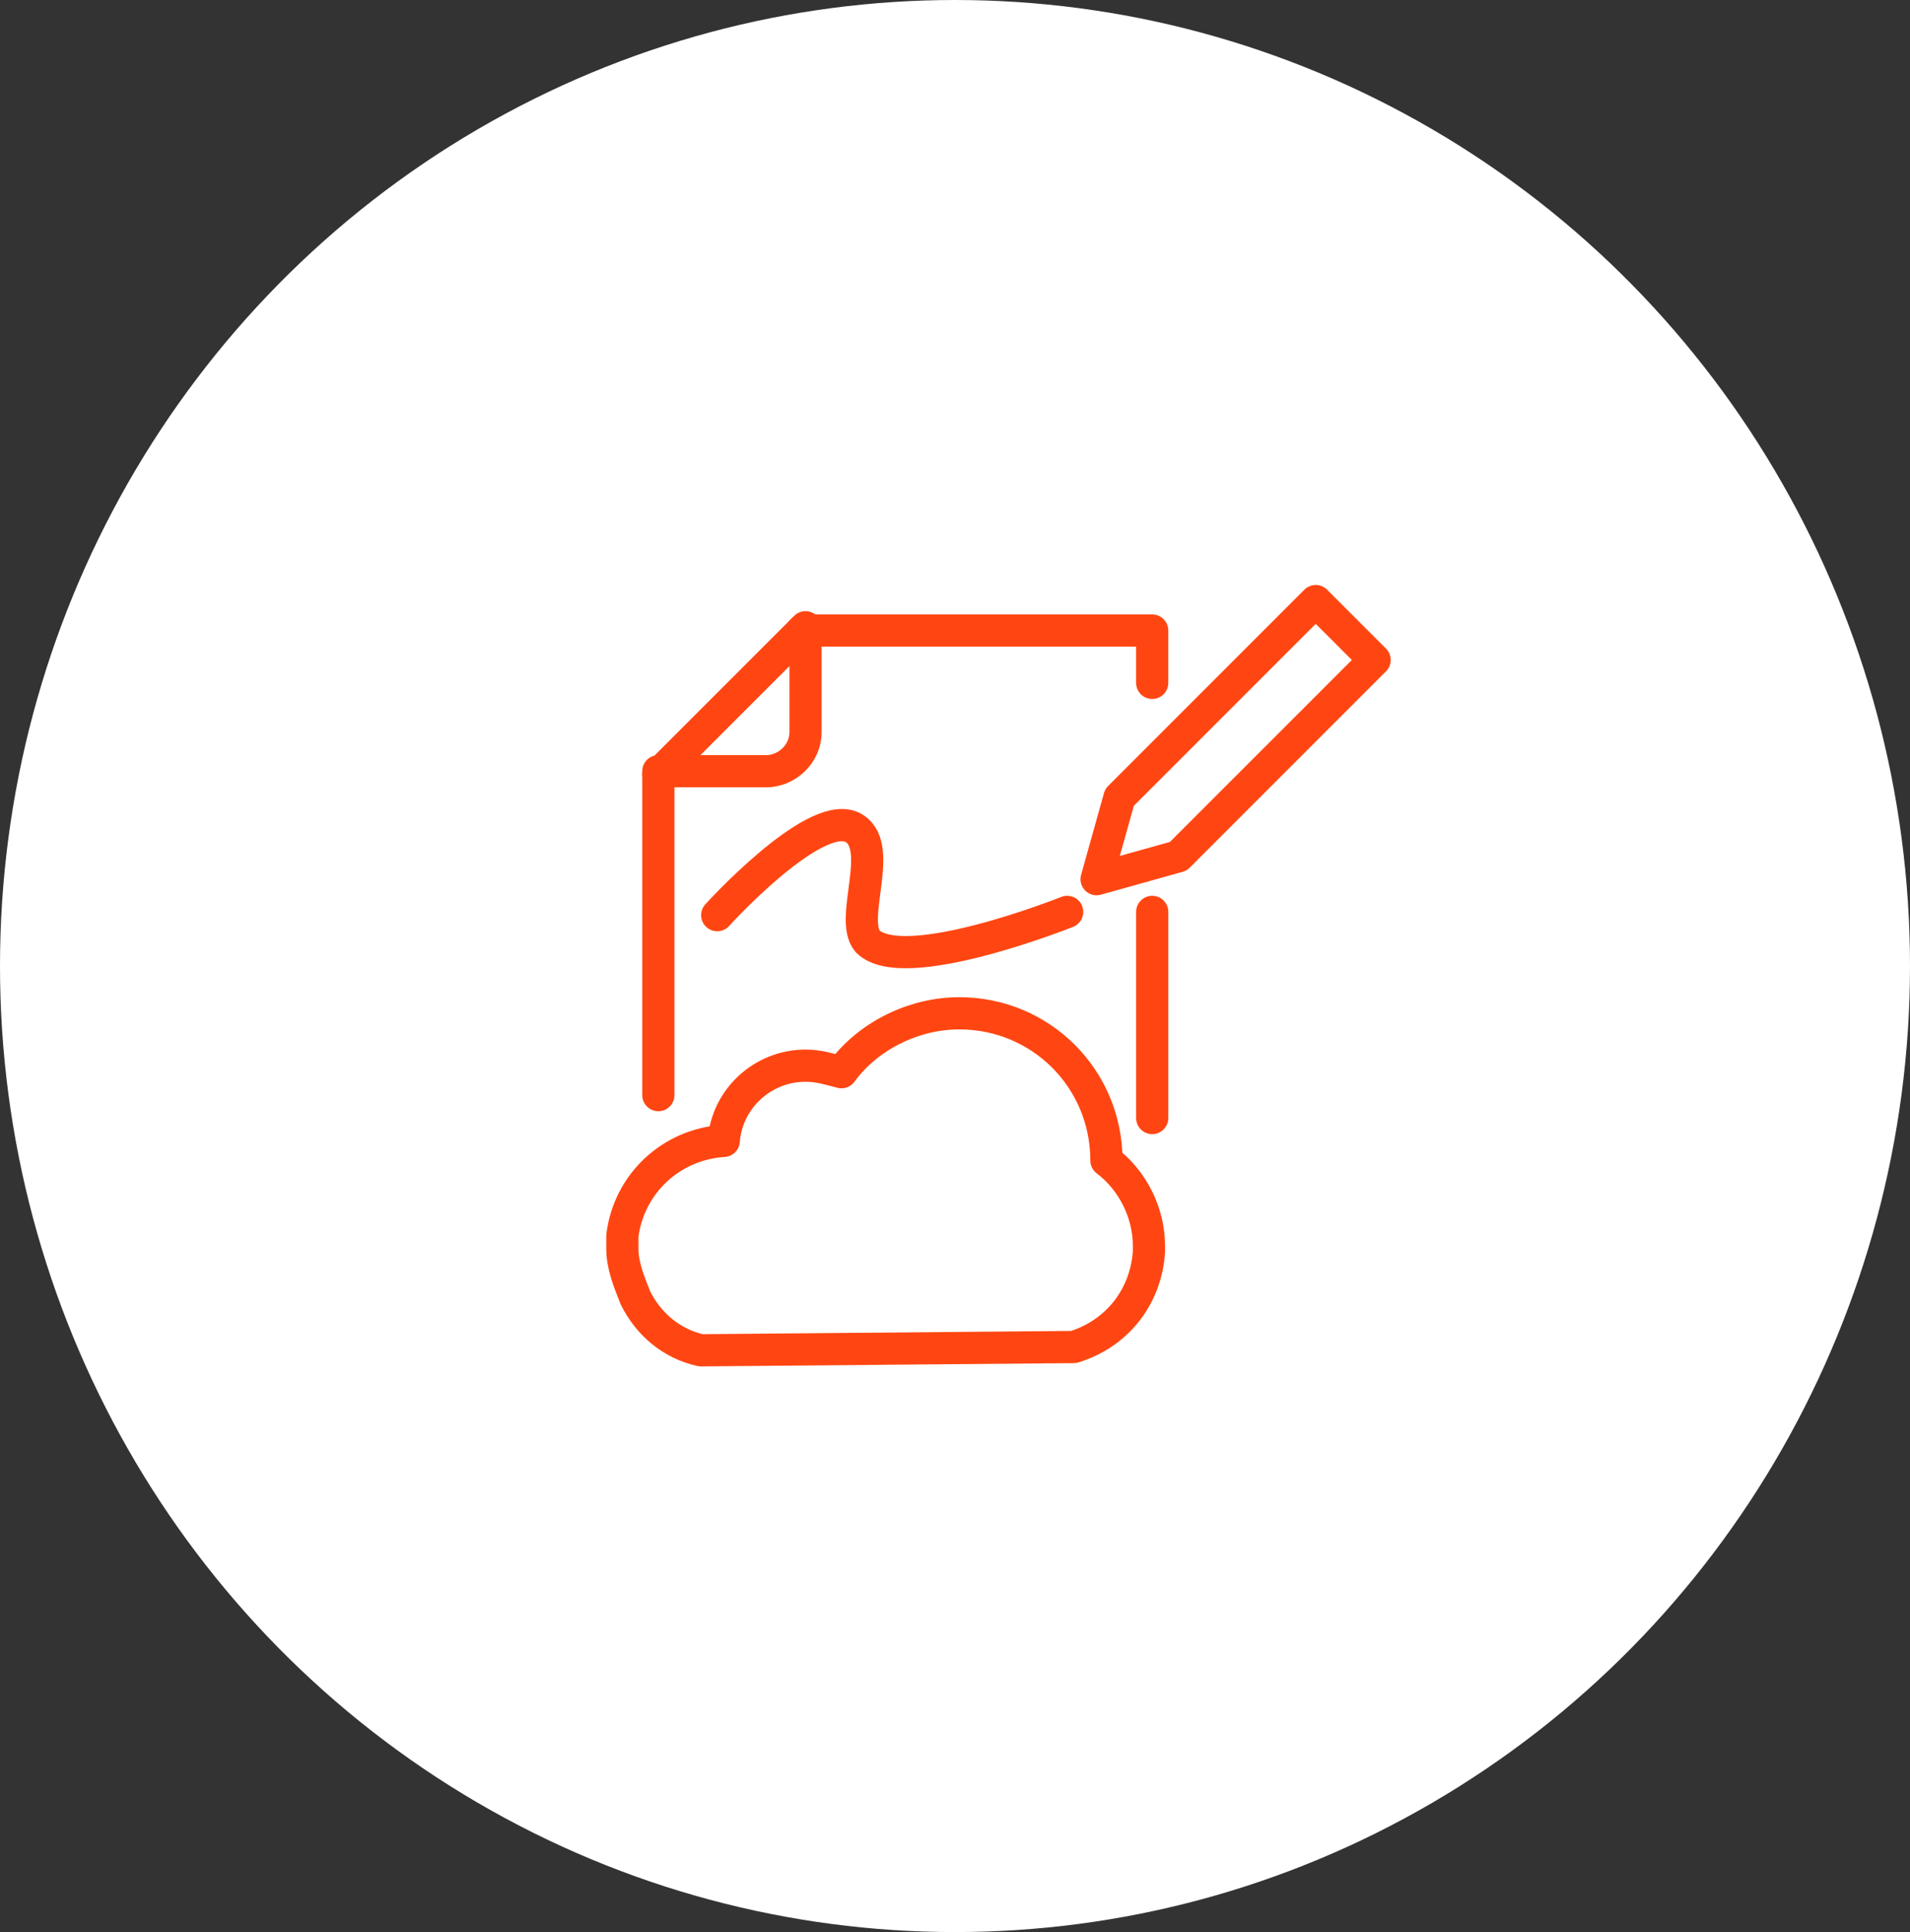 <svg width="89" height="90" viewBox="0 0 89 90" fill="none" xmlns="http://www.w3.org/2000/svg">
<rect x="0" y="0" width="89" height="90" fill="#333333" stroke="none"/>
<ellipse cx="44.5" cy="45" rx="44.5" ry="45" fill="white"/>
<path d="M54.908 39.887L51.098 40.954L52.165 37.144L61.309 28L64.053 30.743L54.908 39.887Z" stroke="#FF4612" stroke-width="1.5" stroke-miterlimit="10" stroke-linecap="round" stroke-linejoin="round"/>
<path d="M33.42 42.63C33.42 42.63 37.84 37.754 39.668 38.516C41.345 39.278 39.516 42.783 40.43 43.85C42.107 45.526 49.727 42.478 49.727 42.478" stroke="#FF4612" stroke-width="1.5" stroke-miterlimit="10" stroke-linecap="round" stroke-linejoin="round"/>
<path d="M37.382 29.372H53.689V31.81" stroke="#FF4612" stroke-width="1.5" stroke-miterlimit="10" stroke-linecap="round" stroke-linejoin="round"/>
<path d="M30.677 36.077V51.013" stroke="#FF4612" stroke-width="1.5" stroke-miterlimit="10" stroke-linecap="round" stroke-linejoin="round"/>
<path d="M32.658 62.9C31.286 62.595 30.219 61.681 29.61 60.461C29.305 59.699 29 58.937 29 58.175C29 58.023 29 57.87 29 57.566C29.305 55.127 31.286 53.298 33.724 53.146C33.877 51.165 35.553 49.641 37.535 49.641C38.144 49.641 38.601 49.793 39.211 49.946C40.43 48.269 42.564 47.202 44.697 47.202C48.508 47.202 51.556 50.25 51.556 54.06C52.775 54.975 53.537 56.499 53.537 58.023C53.537 58.175 53.537 58.175 53.537 58.328C53.384 60.461 52.013 62.138 50.032 62.747L32.658 62.9Z" stroke="#FF4612" stroke-width="1.5" stroke-miterlimit="10" stroke-linecap="round" stroke-linejoin="round"/>
<path d="M53.69 42.478V52.08" stroke="#FF4612" stroke-width="1.5" stroke-miterlimit="10" stroke-linecap="round" stroke-linejoin="round"/>
<path d="M30.677 36.077L37.535 29.219V34.096C37.535 35.163 36.62 35.925 35.706 35.925H30.677V36.077Z" stroke="#FF4612" stroke-width="1.5" stroke-miterlimit="10" stroke-linecap="round" stroke-linejoin="round"/>
</svg>
